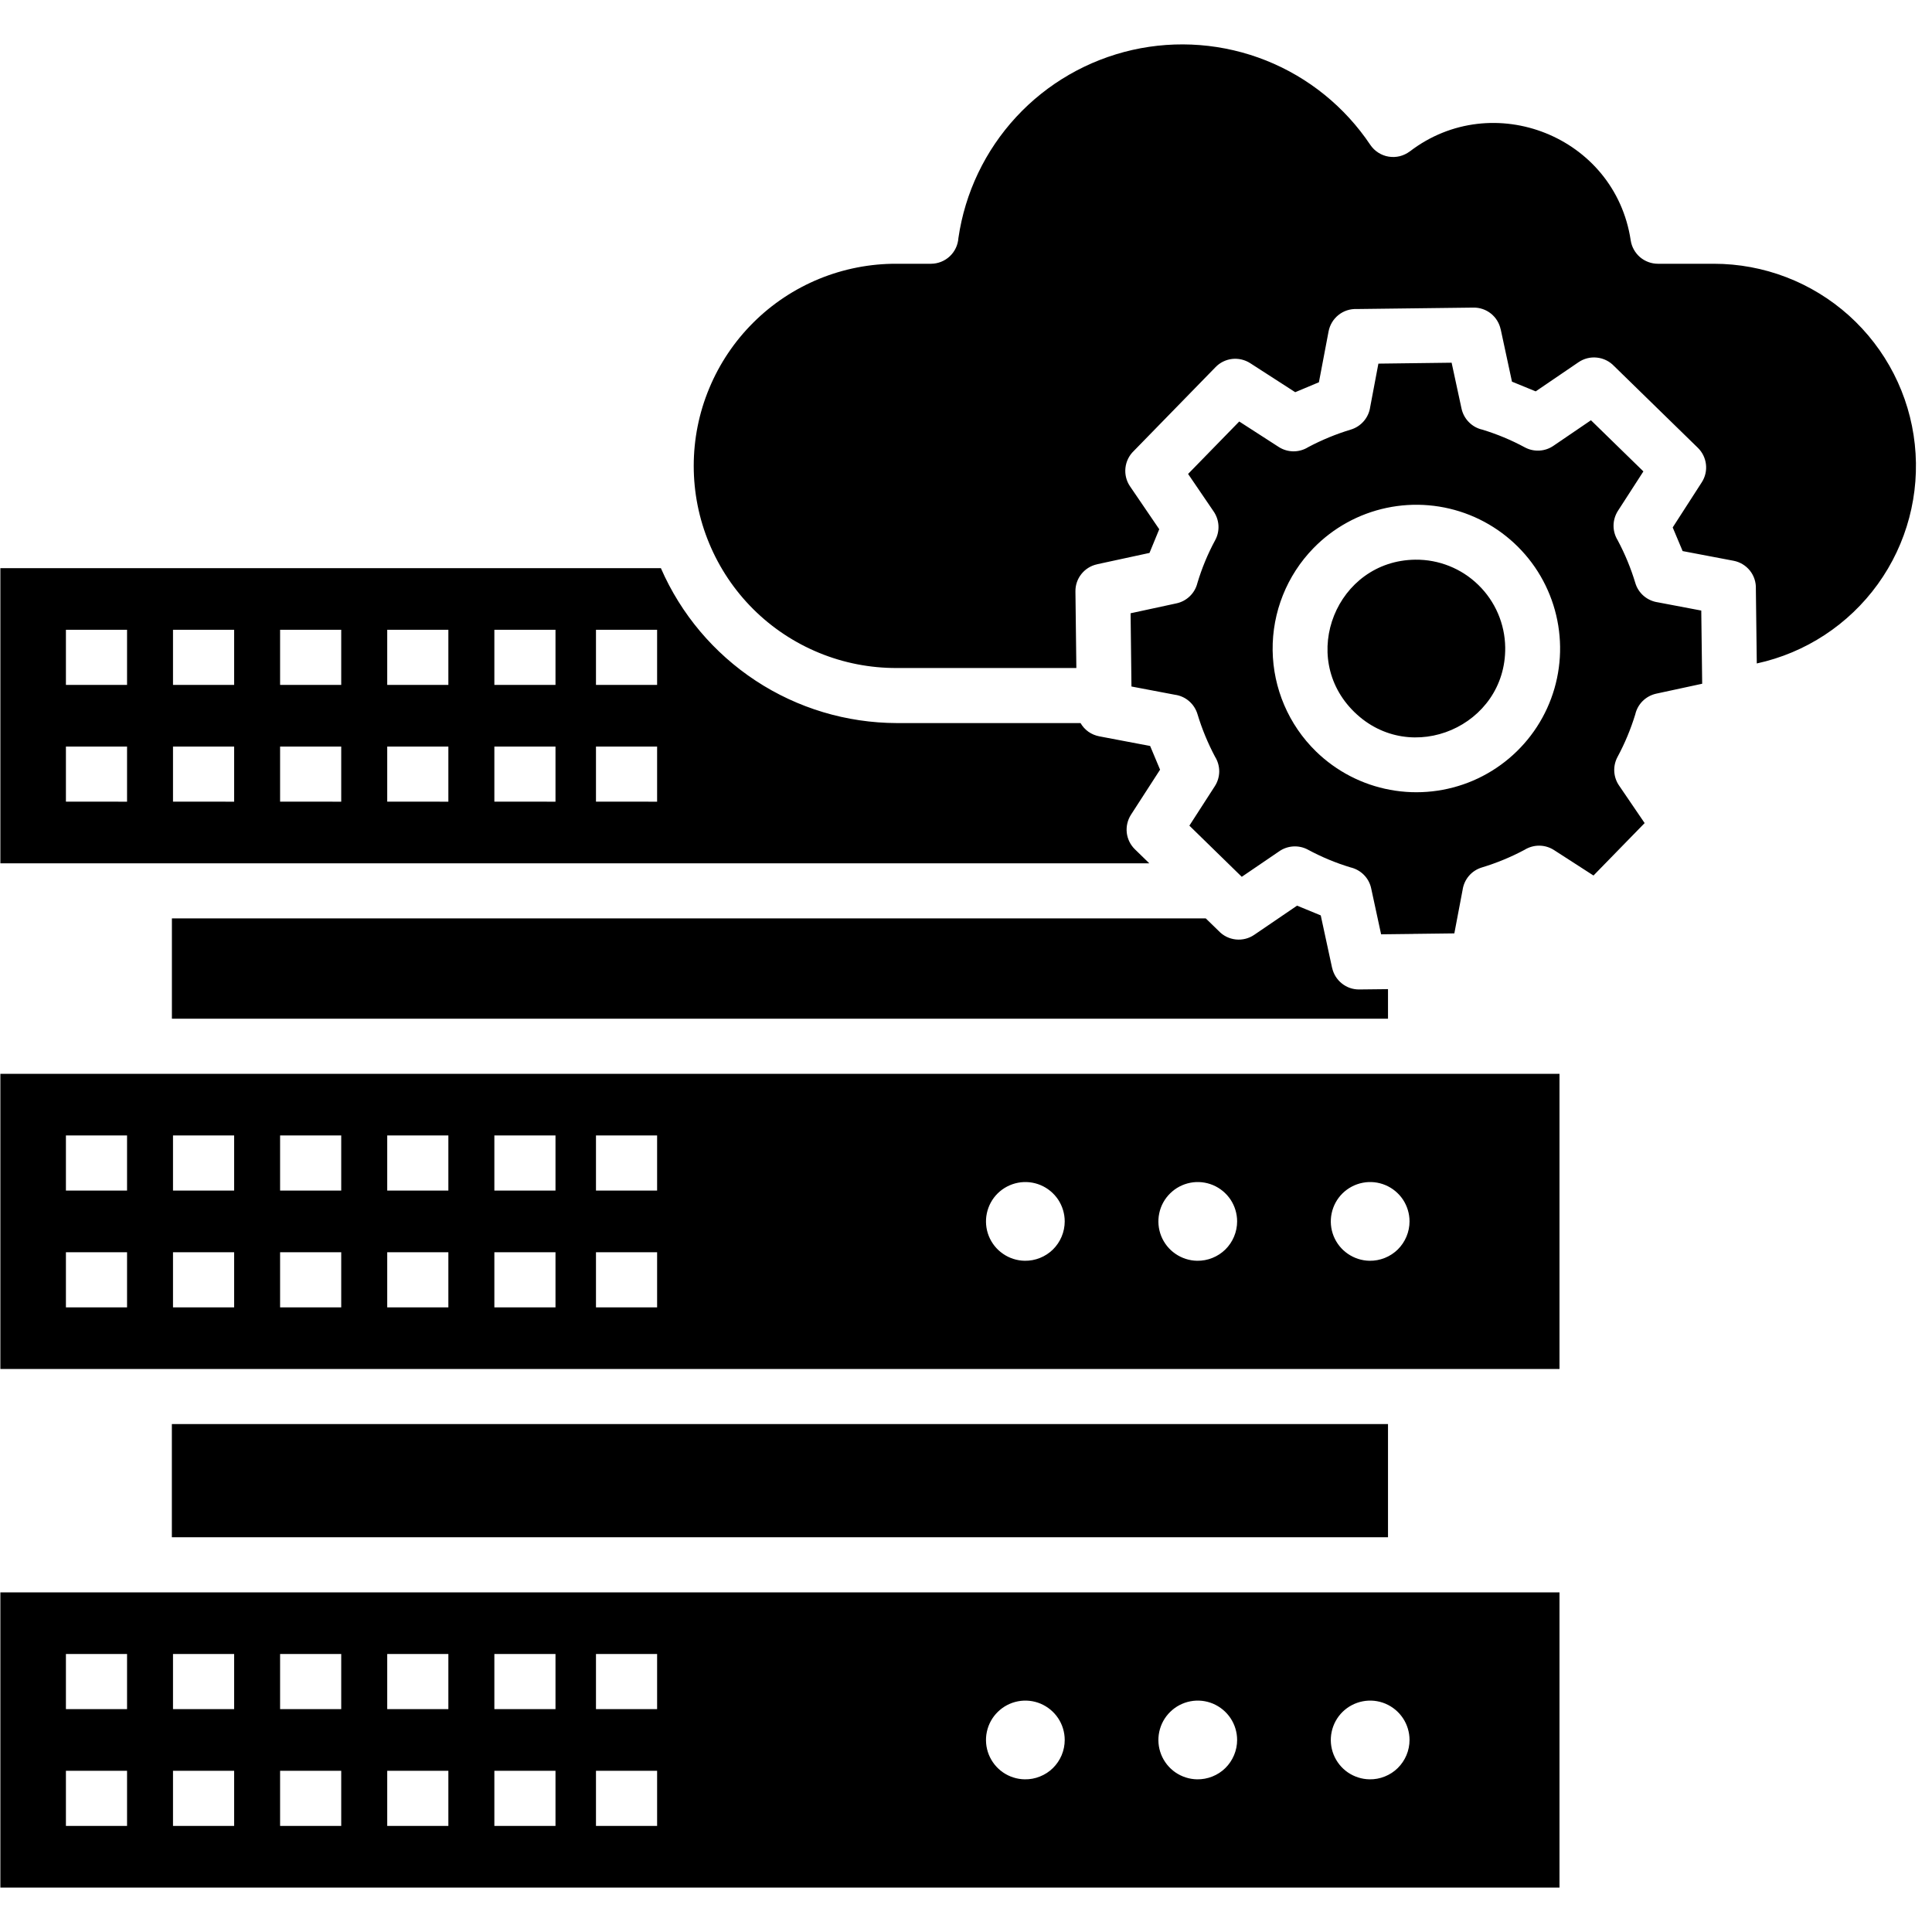 <svg width="42" height="42" viewBox="0 0 42 42" fill="none" xmlns="http://www.w3.org/2000/svg">
<path fill-rule="evenodd" clip-rule="evenodd" d="M22.275 27.408C22.106 27.405 21.942 27.352 21.804 27.256C21.665 27.161 21.558 27.026 21.495 26.869C21.433 26.713 21.418 26.541 21.453 26.376C21.488 26.211 21.57 26.06 21.69 25.942C21.811 25.824 21.963 25.744 22.129 25.712C22.294 25.68 22.465 25.698 22.621 25.763C22.776 25.828 22.909 25.938 23.003 26.078C23.096 26.219 23.146 26.384 23.146 26.552C23.146 26.666 23.123 26.779 23.079 26.883C23.035 26.988 22.971 27.083 22.89 27.163C22.809 27.242 22.713 27.305 22.607 27.347C22.502 27.389 22.389 27.41 22.275 27.408ZM26.023 27.408C25.854 27.405 25.691 27.352 25.552 27.256C25.413 27.161 25.306 27.026 25.243 26.869C25.181 26.713 25.166 26.541 25.201 26.376C25.235 26.211 25.318 26.06 25.439 25.942C25.559 25.824 25.711 25.744 25.877 25.712C26.042 25.68 26.213 25.698 26.369 25.763C26.524 25.828 26.657 25.938 26.751 26.078C26.844 26.219 26.894 26.384 26.894 26.552C26.894 26.666 26.871 26.779 26.827 26.883C26.783 26.988 26.719 27.083 26.638 27.163C26.557 27.242 26.461 27.305 26.355 27.347C26.25 27.389 26.137 27.41 26.023 27.408ZM29.771 27.408C29.602 27.405 29.439 27.352 29.3 27.256C29.161 27.161 29.054 27.026 28.991 26.869C28.929 26.713 28.914 26.541 28.949 26.376C28.984 26.211 29.066 26.06 29.186 25.942C29.307 25.824 29.459 25.744 29.625 25.712C29.79 25.68 29.962 25.698 30.117 25.763C30.273 25.828 30.405 25.938 30.499 26.078C30.592 26.219 30.642 26.384 30.642 26.552C30.642 26.666 30.619 26.779 30.575 26.883C30.531 26.988 30.467 27.083 30.386 27.163C30.305 27.242 30.209 27.305 30.103 27.347C29.997 27.389 29.885 27.41 29.771 27.408ZM22.275 38.681C22.106 38.678 21.942 38.625 21.804 38.53C21.665 38.434 21.558 38.299 21.495 38.142C21.433 37.986 21.418 37.814 21.453 37.649C21.488 37.484 21.57 37.333 21.691 37.215C21.811 37.097 21.963 37.017 22.129 36.985C22.294 36.953 22.466 36.971 22.621 37.036C22.776 37.102 22.909 37.211 23.003 37.352C23.096 37.492 23.146 37.657 23.146 37.826C23.146 37.939 23.123 38.052 23.079 38.157C23.035 38.261 22.971 38.356 22.89 38.436C22.809 38.516 22.713 38.578 22.607 38.62C22.502 38.663 22.389 38.683 22.275 38.681ZM26.023 38.681C25.854 38.678 25.691 38.625 25.552 38.53C25.413 38.434 25.306 38.299 25.243 38.142C25.181 37.986 25.166 37.814 25.201 37.649C25.236 37.484 25.318 37.333 25.439 37.215C25.559 37.097 25.711 37.017 25.877 36.985C26.042 36.953 26.214 36.971 26.369 37.036C26.524 37.102 26.657 37.211 26.751 37.352C26.844 37.492 26.894 37.657 26.894 37.826C26.894 37.939 26.871 38.052 26.827 38.156C26.783 38.261 26.719 38.356 26.638 38.436C26.557 38.516 26.461 38.578 26.355 38.62C26.25 38.662 26.137 38.683 26.023 38.681H26.023ZM29.771 38.681C29.602 38.678 29.439 38.625 29.3 38.53C29.161 38.434 29.054 38.299 28.991 38.142C28.929 37.986 28.914 37.814 28.949 37.649C28.984 37.484 29.066 37.333 29.186 37.215C29.307 37.097 29.459 37.017 29.625 36.985C29.79 36.953 29.962 36.971 30.117 37.036C30.273 37.102 30.405 37.211 30.499 37.352C30.592 37.492 30.642 37.657 30.642 37.826C30.642 37.939 30.619 38.052 30.575 38.157C30.531 38.261 30.467 38.356 30.386 38.436C30.305 38.516 30.209 38.578 30.103 38.62C29.997 38.663 29.885 38.683 29.771 38.681ZM28.553 11.917C28.984 11.474 29.537 11.169 30.142 11.041C30.747 10.913 31.376 10.967 31.95 11.196C32.523 11.425 33.017 11.82 33.367 12.329C33.716 12.838 33.907 13.44 33.915 14.058C33.923 14.676 33.748 15.283 33.411 15.801C33.074 16.319 32.591 16.726 32.023 16.97C31.455 17.213 30.828 17.283 30.22 17.17C29.612 17.058 29.052 16.767 28.609 16.336C28.016 15.757 27.677 14.966 27.666 14.138C27.656 13.309 27.975 12.51 28.553 11.917ZM30.766 12.167C29.058 12.188 28.211 14.278 29.442 15.479C30.676 16.683 32.743 15.782 32.722 14.074C32.715 13.562 32.505 13.073 32.138 12.716C31.772 12.358 31.278 12.161 30.766 12.167ZM33.902 34.617H0.008V41.034H33.902V34.617ZM2.031 37.155H1.433V35.957H2.762V37.155H2.031ZM2.031 39.694H1.433V38.496H2.762V39.694L2.031 39.694ZM4.36 37.155H3.761V35.957H5.09V37.155H4.36ZM4.36 39.694H3.761V38.496H5.09V39.694L4.36 39.694ZM6.688 37.155H6.089V35.957H7.418V37.155H6.688ZM6.688 39.694H6.089V38.496H7.418V39.694L6.688 39.694ZM9.017 37.155H8.418V35.957H9.747V37.155H9.017ZM9.017 39.694H8.418V38.496H9.747V39.694L9.017 39.694ZM11.346 37.155H10.747V35.957H12.076V37.155H11.346ZM11.346 39.694H10.747V38.496H12.076V39.694L11.346 39.694ZM13.555 37.155H12.956V35.957H14.285V37.155H13.555ZM13.555 39.694H12.956V38.496H14.285V39.694L13.555 39.694ZM33.902 23.344H0.008V29.761H33.902V23.344ZM2.031 25.882H1.433V24.684H2.762V25.882H2.031ZM2.031 28.421H1.433V27.223H2.762V28.421H2.031ZM4.36 25.882H3.761V24.684H5.09V25.882H4.36ZM4.36 28.421H3.761V27.223H5.09V28.421H4.36ZM6.688 25.882H6.089V24.684H7.418V25.882H6.688ZM6.688 28.421H6.089V27.223H7.418V28.421H6.688ZM9.017 25.882H8.418V24.684H9.747V25.882H9.017ZM9.017 28.421H8.418V27.223H9.747V28.421H9.017ZM11.346 25.882H10.747V24.684H12.076V25.882H11.346ZM11.346 28.421H10.747V27.223H12.076V28.421H11.346ZM13.555 25.882H12.956V24.684H14.285V25.882H13.555ZM13.555 28.421H12.956V27.223H14.285V28.421H13.555ZM2.031 14.889H1.433V13.691H2.762V14.889H2.031ZM2.031 17.427H1.433V16.23H2.762V17.428L2.031 17.427ZM4.36 14.889H3.761V13.691H5.09V14.889H4.36ZM4.36 17.427H3.761V16.23H5.09V17.428L4.36 17.427ZM6.688 14.889H6.089V13.691H7.418V14.889H6.688ZM6.688 17.427H6.089V16.23H7.418V17.428L6.688 17.427ZM9.017 14.889H8.418V13.691H9.747V14.889H9.017ZM9.017 17.427H8.418V16.23H9.747V17.428L9.017 17.427ZM11.346 14.889H10.747V13.691H12.076V14.889H11.346ZM11.346 17.427H10.747V16.23H12.076V17.428L11.346 17.427ZM13.555 14.889H12.956V13.691H14.285V14.889H13.555ZM13.555 17.427H12.956V16.23H14.285V17.428L13.555 17.427ZM30.174 33.419V30.958H3.736V33.419H30.174ZM30.174 22.146V21.503L29.549 21.51C29.412 21.512 29.277 21.466 29.17 21.379C29.062 21.293 28.988 21.172 28.959 21.038H28.958L28.712 19.9L28.197 19.688L27.265 20.323C27.148 20.403 27.006 20.438 26.865 20.423C26.724 20.408 26.592 20.343 26.495 20.24L26.212 19.965H3.737V22.146L30.174 22.146ZM30.712 20.302L31.616 20.291L31.795 19.349C31.811 19.235 31.859 19.128 31.933 19.041C32.008 18.953 32.107 18.89 32.217 18.857C32.537 18.76 32.848 18.632 33.143 18.474C33.239 18.415 33.35 18.383 33.463 18.384C33.577 18.385 33.687 18.418 33.782 18.479L34.641 19.033L35.753 17.893L35.202 17.084C35.138 16.994 35.1 16.887 35.093 16.775C35.086 16.664 35.111 16.553 35.163 16.456C35.322 16.161 35.451 15.851 35.549 15.531C35.574 15.42 35.631 15.318 35.712 15.238C35.794 15.158 35.896 15.103 36.008 15.079L37.004 14.864L36.984 13.273L36.041 13.094C35.928 13.078 35.821 13.03 35.733 12.955C35.646 12.88 35.582 12.782 35.55 12.672C35.453 12.351 35.325 12.041 35.167 11.745C35.108 11.649 35.076 11.538 35.077 11.425C35.078 11.312 35.111 11.202 35.172 11.106L35.726 10.248L34.586 9.136L33.777 9.687C33.686 9.751 33.579 9.789 33.468 9.795C33.357 9.802 33.246 9.778 33.148 9.725C32.854 9.566 32.544 9.437 32.224 9.34C32.113 9.315 32.011 9.258 31.931 9.176C31.851 9.095 31.796 8.992 31.772 8.881L31.557 7.885L29.965 7.905L29.787 8.847C29.771 8.961 29.723 9.068 29.648 9.155C29.573 9.242 29.475 9.306 29.365 9.339C29.044 9.436 28.734 9.564 28.438 9.721C28.342 9.781 28.231 9.812 28.118 9.812C28.005 9.811 27.894 9.778 27.799 9.717L26.94 9.163L25.828 10.303L26.379 11.112C26.443 11.203 26.481 11.31 26.488 11.421C26.495 11.532 26.471 11.643 26.418 11.741C26.257 12.038 26.127 12.352 26.03 12.676C26.003 12.785 25.946 12.884 25.865 12.962C25.784 13.04 25.683 13.094 25.573 13.117L24.578 13.332L24.597 14.924L25.54 15.103C25.654 15.118 25.761 15.166 25.848 15.241C25.935 15.316 25.999 15.414 26.032 15.524C26.129 15.845 26.257 16.155 26.414 16.451C26.474 16.547 26.505 16.658 26.505 16.771C26.504 16.884 26.471 16.995 26.41 17.09L25.856 17.949L26.995 19.061L27.804 18.51C27.895 18.445 28.002 18.408 28.113 18.401C28.224 18.394 28.335 18.418 28.433 18.471C28.728 18.63 29.037 18.759 29.358 18.856C29.469 18.882 29.57 18.938 29.651 19.02C29.731 19.101 29.786 19.204 29.809 19.316L30.024 20.311L30.712 20.303V20.302ZM38.191 14.423C39.251 14.193 40.187 13.579 40.822 12.699C41.456 11.82 41.742 10.737 41.626 9.659C41.511 8.581 41 7.584 40.194 6.859C39.387 6.135 38.342 5.734 37.257 5.734H36.042C35.898 5.734 35.76 5.682 35.651 5.589C35.543 5.495 35.471 5.366 35.45 5.224C35.108 2.962 32.449 1.912 30.648 3.292V3.291C30.583 3.34 30.508 3.376 30.429 3.396C30.35 3.415 30.268 3.418 30.188 3.405C30.107 3.392 30.03 3.362 29.962 3.318C29.893 3.274 29.835 3.217 29.789 3.149C29.236 2.323 28.446 1.683 27.523 1.315C26.599 0.947 25.586 0.867 24.616 1.086C23.647 1.306 22.766 1.813 22.091 2.543C21.416 3.273 20.978 4.19 20.835 5.174C20.825 5.326 20.758 5.468 20.647 5.572C20.536 5.676 20.389 5.734 20.237 5.734H19.495C18.917 5.731 18.343 5.843 17.808 6.062C17.272 6.282 16.785 6.605 16.375 7.014C15.965 7.422 15.64 7.907 15.418 8.442C15.195 8.976 15.081 9.549 15.081 10.128C15.081 10.707 15.195 11.28 15.418 11.814C15.64 12.348 15.965 12.834 16.375 13.242C16.785 13.65 17.272 13.973 17.808 14.193C18.343 14.413 18.917 14.524 19.495 14.522H23.399L23.379 12.857C23.377 12.719 23.423 12.585 23.51 12.477C23.596 12.37 23.717 12.295 23.852 12.267V12.266L24.989 12.02L25.201 11.505L24.566 10.573C24.486 10.456 24.451 10.314 24.466 10.173C24.481 10.031 24.546 9.9 24.649 9.802L26.426 7.98C26.522 7.881 26.649 7.819 26.786 7.803C26.923 7.788 27.061 7.82 27.177 7.894L28.157 8.526L28.672 8.31L28.882 7.205C28.909 7.064 28.985 6.937 29.097 6.848C29.209 6.758 29.35 6.712 29.494 6.718L32.032 6.687C32.17 6.685 32.304 6.731 32.412 6.817C32.52 6.904 32.594 7.024 32.623 7.159H32.624L32.869 8.297L33.385 8.508L34.316 7.874C34.434 7.794 34.576 7.758 34.717 7.774C34.858 7.789 34.989 7.853 35.087 7.956L36.909 9.734C37.008 9.83 37.07 9.957 37.086 10.094C37.102 10.231 37.07 10.369 36.995 10.485L36.363 11.466L36.579 11.98L37.684 12.19C37.825 12.216 37.952 12.293 38.042 12.405C38.131 12.517 38.177 12.658 38.171 12.802L38.191 14.423L38.191 14.423ZM23.49 15.719H19.495C18.405 15.716 17.34 15.397 16.43 14.799C15.519 14.2 14.802 13.35 14.367 12.351H0.008V18.768H24.985L24.672 18.463C24.573 18.367 24.511 18.24 24.495 18.103C24.48 17.966 24.512 17.828 24.586 17.712L25.219 16.732L25.003 16.217L23.897 16.007C23.813 15.991 23.732 15.957 23.662 15.908C23.592 15.858 23.533 15.794 23.49 15.719Z" fill="black"/>
</svg>
